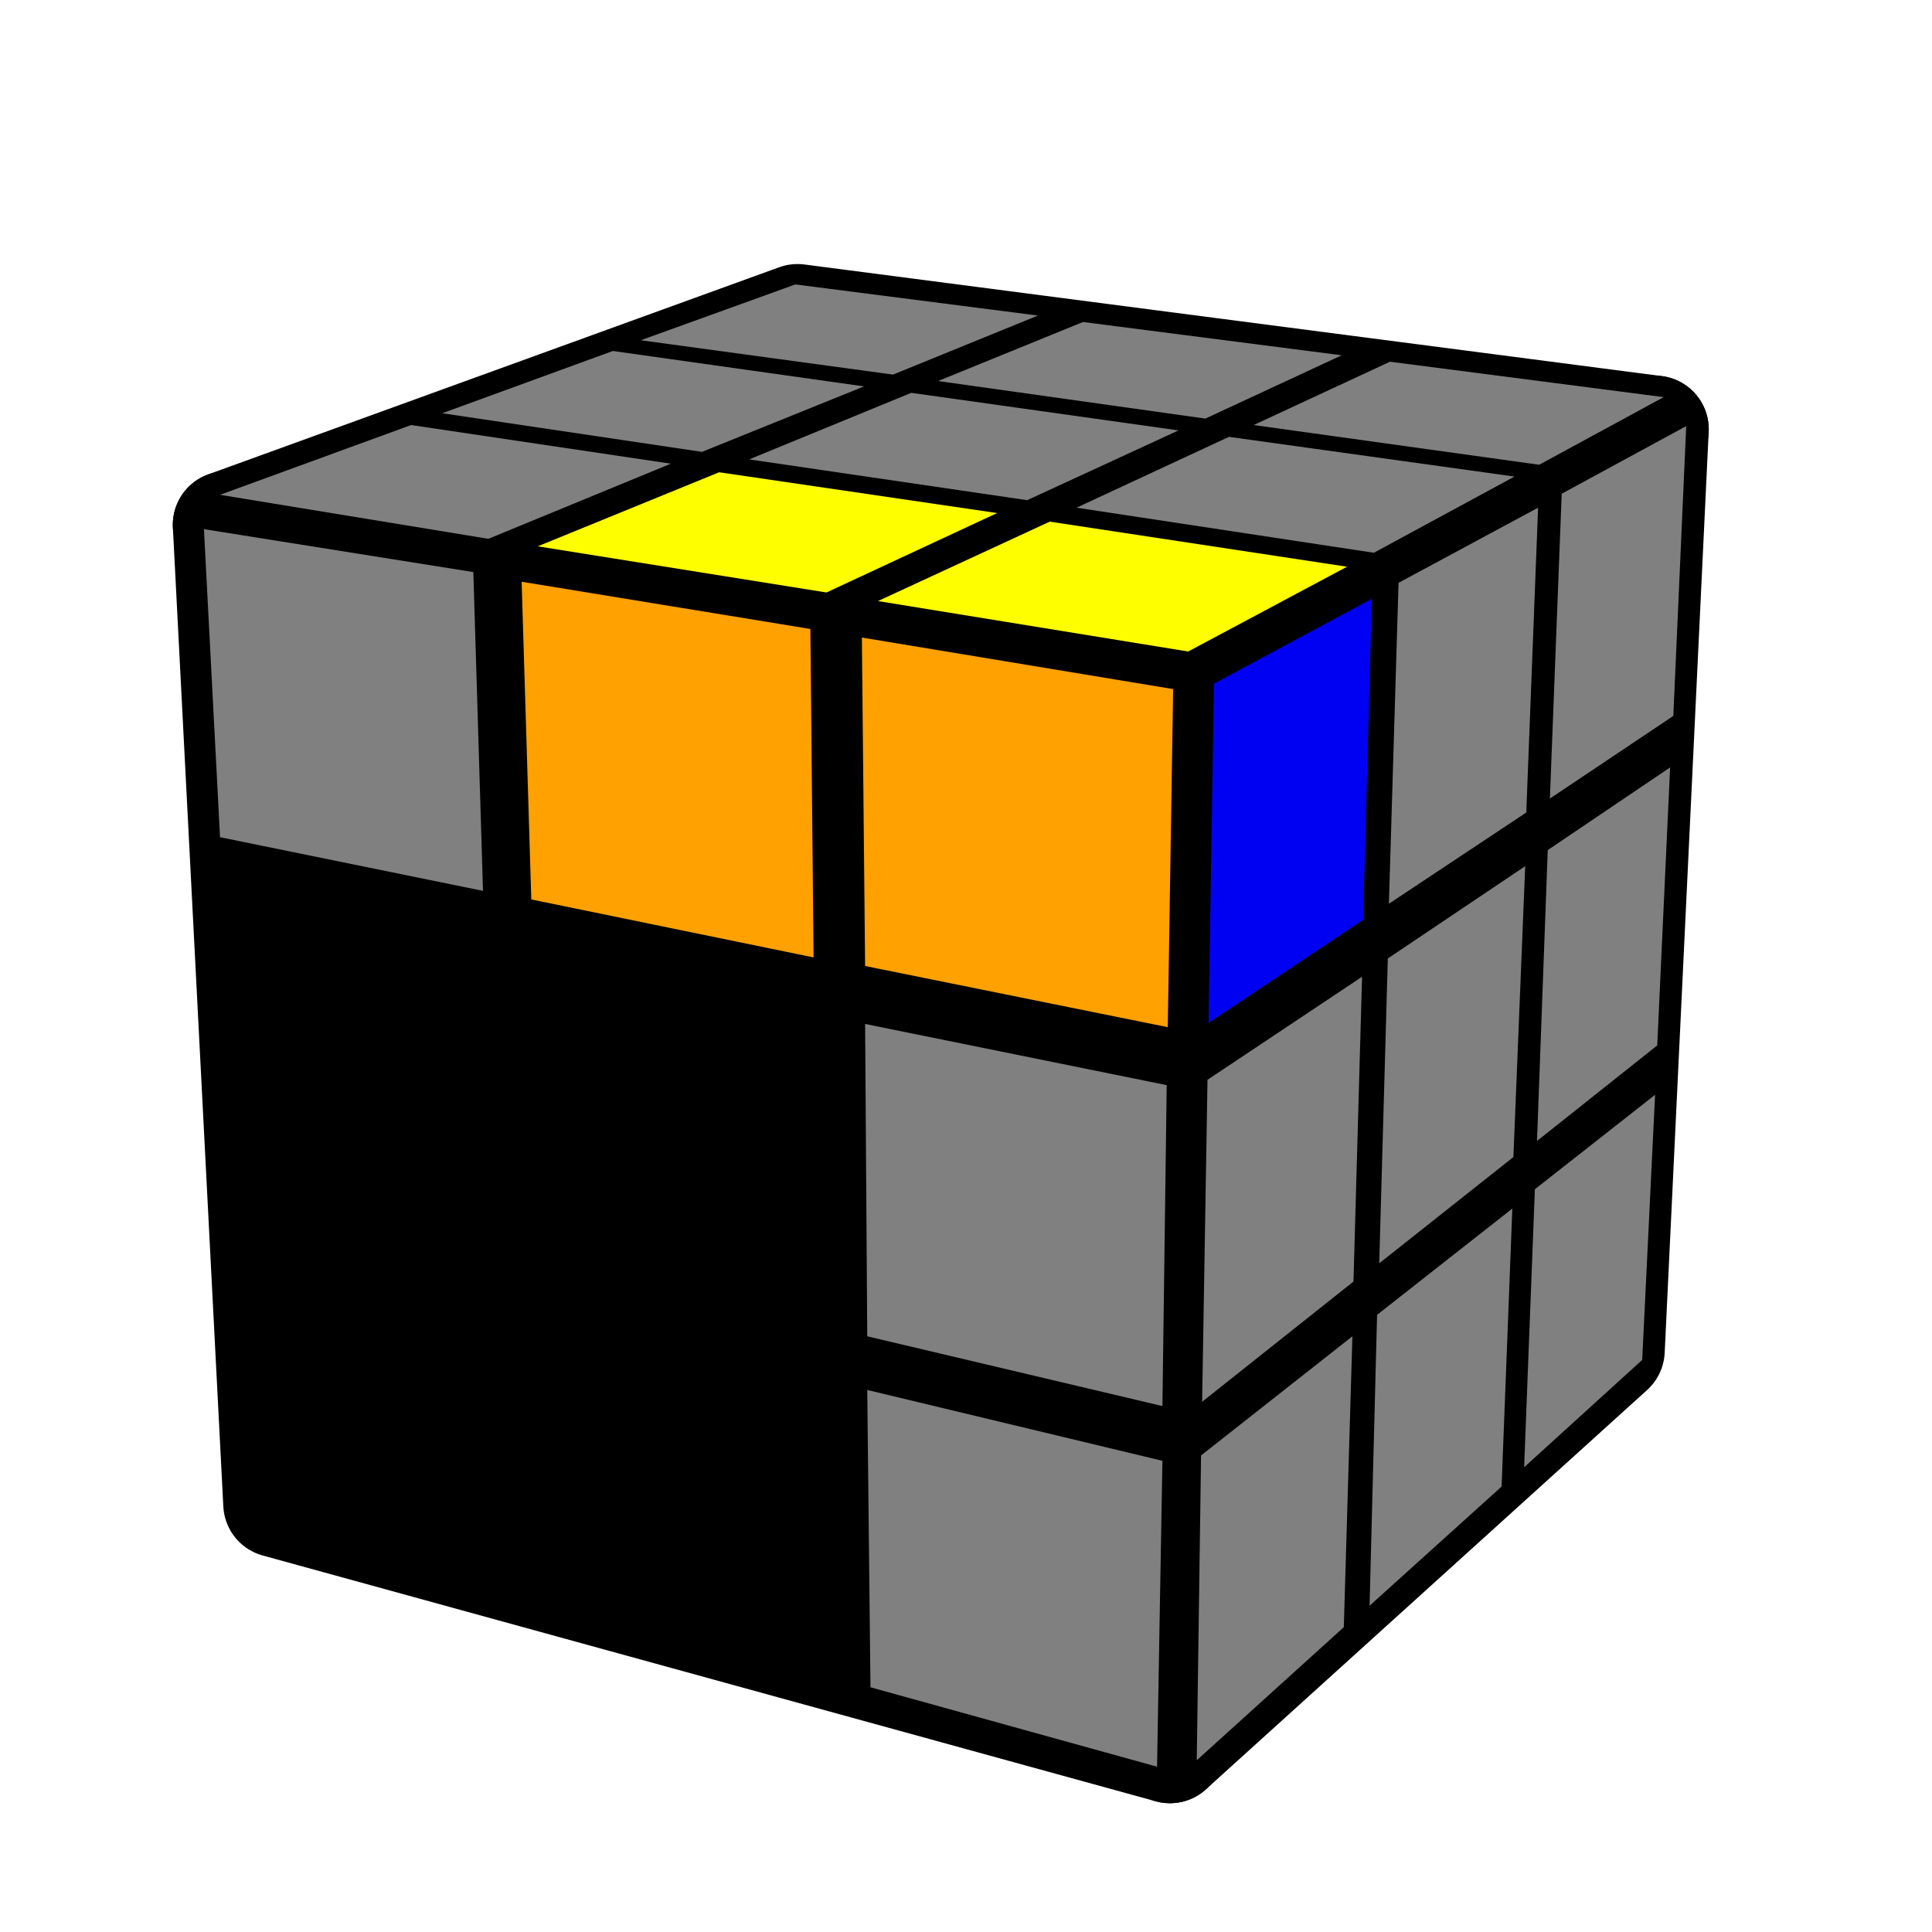 <?xml version='1.0' standalone='no'?>
<!DOCTYPE svg PUBLIC '-//W3C//DTD SVG 1.1//EN'
'http://www.w3.org/Graphics/SVG/1.1/DTD/svg11.dtd'>

<svg version='1.1' xmlns='http://www.w3.org/2000/svg'
	width='100' height='100'
	viewBox='-0.9 -0.9 1.8 1.8'>
	<rect fill='#FFFFFF' x='-0.9' y='-0.9' width='1.8' height='1.8'/>
	<g style='stroke-width:0.1;stroke-linejoin:round;opacity:1'>
		<polygon fill='#000000' stroke='#000000' points='-0.157,-0.604 0.642,-0.5 0.205,-0.265 -0.689,-0.411'/>
		<polygon fill='#000000' stroke='#000000' points='0.205,-0.265 0.642,-0.5 0.601,0.358 0.19,0.73'/>
		<polygon fill='#000000' stroke='#000000' points='-0.689,-0.411 0.205,-0.265 0.19,0.73 -0.642,0.501'/>
	</g>
	<g style='opacity:1;stroke-opacity:0.5;stroke-width:0;stroke-linejoin:round'>
		<polygon fill='#808080' stroke='#000000'  points='-0.159,-0.635 0.067,-0.606 -0.068,-0.551 -0.303,-0.583'/>
		<polygon fill='#808080' stroke='#000000'  points='0.109,-0.6 0.35,-0.569 0.223,-0.51 -0.026,-0.545'/>
		<polygon fill='#808080' stroke='#000000'  points='0.395,-0.563 0.65,-0.53 0.534,-0.467 0.268,-0.504'/>
		<polygon fill='#808080' stroke='#000000'  points='-0.329,-0.573 -0.095,-0.54 -0.246,-0.479 -0.488,-0.515'/>
		<polygon fill='#808080' stroke='#000000'  points='-0.051,-0.534 0.198,-0.499 0.057,-0.434 -0.202,-0.472'/>
		<polygon fill='#808080' stroke='#000000'  points='0.245,-0.493 0.511,-0.456 0.38,-0.385 0.103,-0.427'/>
		<polygon fill='#808080' stroke='#000000'  points='-0.517,-0.504 -0.275,-0.468 -0.445,-0.398 -0.695,-0.439'/>
		<polygon fill='#FEFE00' stroke='#000000'  points='-0.23,-0.46 0.029,-0.422 -0.13,-0.348 -0.399,-0.391'/>
		<polygon fill='#FEFE00' stroke='#000000'  points='0.078,-0.414 0.355,-0.372 0.207,-0.293 -0.082,-0.34'/>
		<polygon fill='#0000F2' stroke='#000000'  points='0.231,-0.263 0.378,-0.342 0.37,-0.043 0.226,0.053'/>
		<polygon fill='#808080' stroke='#000000'  points='0.403,-0.357 0.533,-0.427 0.522,-0.143 0.394,-0.058'/>
		<polygon fill='#808080' stroke='#000000'  points='0.555,-0.44 0.671,-0.503 0.659,-0.233 0.544,-0.156'/>
		<polygon fill='#808080' stroke='#000000'  points='0.225,0.106 0.369,0.01 0.361,0.294 0.22,0.406'/>
		<polygon fill='#808080' stroke='#000000'  points='0.393,-0.007 0.521,-0.093 0.51,0.178 0.385,0.277'/>
		<polygon fill='#808080' stroke='#000000'  points='0.542,-0.108 0.656,-0.185 0.644,0.074 0.532,0.163'/>
		<polygon fill='#808080' stroke='#000000'  points='0.219,0.456 0.36,0.345 0.352,0.616 0.215,0.74'/>
		<polygon fill='#808080' stroke='#000000'  points='0.383,0.325 0.509,0.226 0.499,0.485 0.376,0.596'/>
		<polygon fill='#808080' stroke='#000000'  points='0.53,0.208 0.642,0.12 0.63,0.367 0.52,0.467'/>
		<polygon fill='#808080' stroke='#000000'  points='-0.71,-0.407 -0.459,-0.367 -0.45,-0.07 -0.695,-0.12'/>
		<polygon fill='#FFA100' stroke='#000000'  points='-0.414,-0.358 -0.145,-0.314 -0.142,-0.008 -0.405,-0.062'/>
		<polygon fill='#FFA100' stroke='#000000'  points='-0.097,-0.306 0.193,-0.258 0.188,0.057 -0.094,0'/>
		<polygon fill='#000000' stroke='#000000' opacity='0' points='-0.693,-0.069 -0.448,-0.02 -0.439,0.263 -0.679,0.205'/>
		<polygon fill='#000000' stroke='#000000' opacity='0' points='-0.404,-0.01 -0.141,0.043 -0.139,0.334 -0.395,0.273'/>
		<polygon fill='#808080' stroke='#000000'  points='-0.094,0.054 0.187,0.111 0.183,0.41 -0.092,0.345'/>
		<polygon fill='#000000' stroke='#000000' opacity='0' points='-0.677,0.253 -0.437,0.311 -0.429,0.58 -0.664,0.515'/>
		<polygon fill='#000000' stroke='#000000' opacity='0' points='-0.394,0.322 -0.138,0.383 -0.136,0.66 -0.386,0.591'/>
		<polygon fill='#808080' stroke='#000000'  points='-0.092,0.395 0.183,0.461 0.178,0.746 -0.089,0.672'/>
	</g>
</svg>
